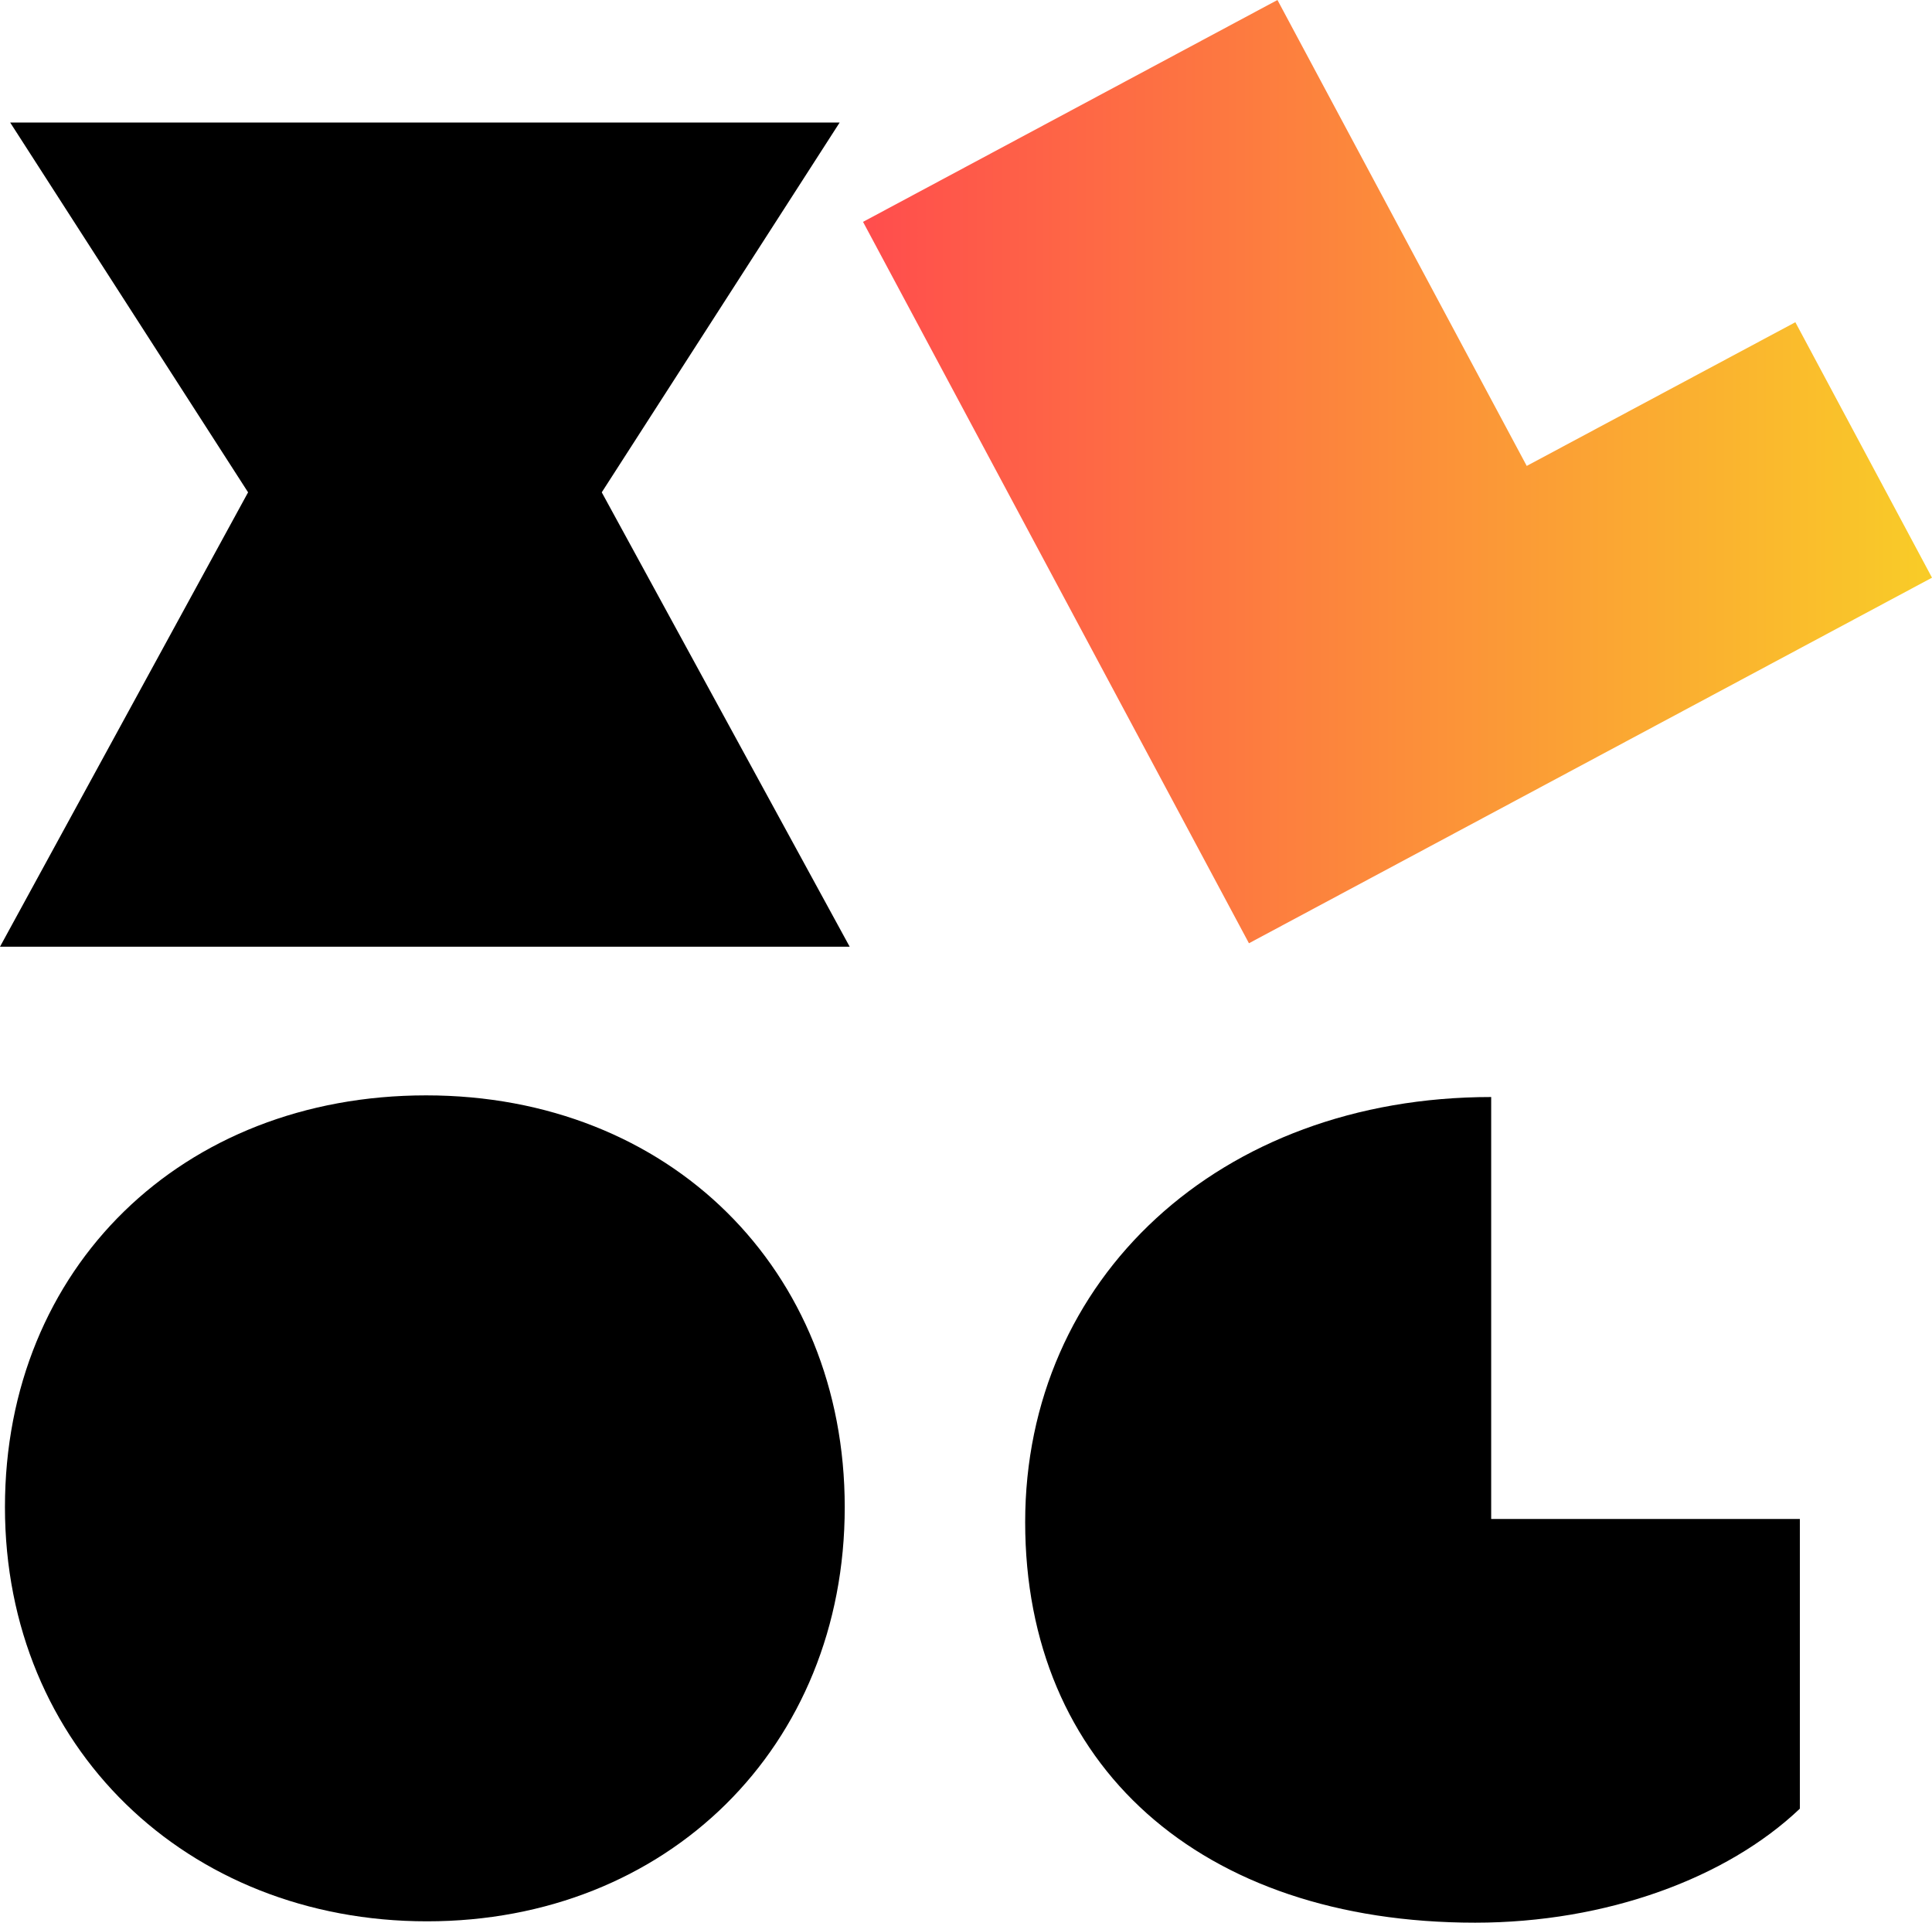 <?xml version="1.0" encoding="utf-8"?>
<svg xmlns="http://www.w3.org/2000/svg" xmlns:xlink="http://www.w3.org/1999/xlink" id="Layer_2" data-name="Layer 2" viewBox="0 0 128.81 128.17">
  <defs>
    <style>
      .cls-1 {
        fill: url(#gradient3);
      }

      .cls-2 {
        fill: #000;
      }

      @media (prefers-color-scheme: dark) {
        .cls-2 {
          fill: #fff;
        }
      }
    </style>
    <linearGradient id="gradient3" x1="57.54" y1="31.44" x2="128.81" y2="31.44" gradientUnits="userSpaceOnUse">
      <stop offset="0" stop-color="#ff4d4d"/>
      <stop offset=".99" stop-color="#f9cb28"/>
    </linearGradient>
  </defs>
  <g id="b">
    <g>
      <path class="cls-2" d="M56.32,100.47c0,15.98-11.84,27.61-27.85,27.61S.33,116.45,.33,100.47s11.83-27.45,28.08-27.45,27.91,11.63,27.91,27.45Z"/>
      <path class="cls-2" d="M120,101.26v19.31c-4.87,4.63-12.9,7.6-21.65,7.6-18.33,0-30-10.49-30-26.7s12.92-28.34,31.07-28.34v28.13h20.58Z"/>
      <polygon class="cls-1" points="119.7 21.48 128.81 38.51 83.27 62.88 57.54 14.79 85.17 0 101.79 31.06 119.7 21.48"/>
      <polygon class="cls-2" points="0 63.11 16.54 32.82 .68 8.17 55.98 8.17 40.12 32.82 56.65 63.11 0 63.11"/>
    </g>
  </g>
</svg>